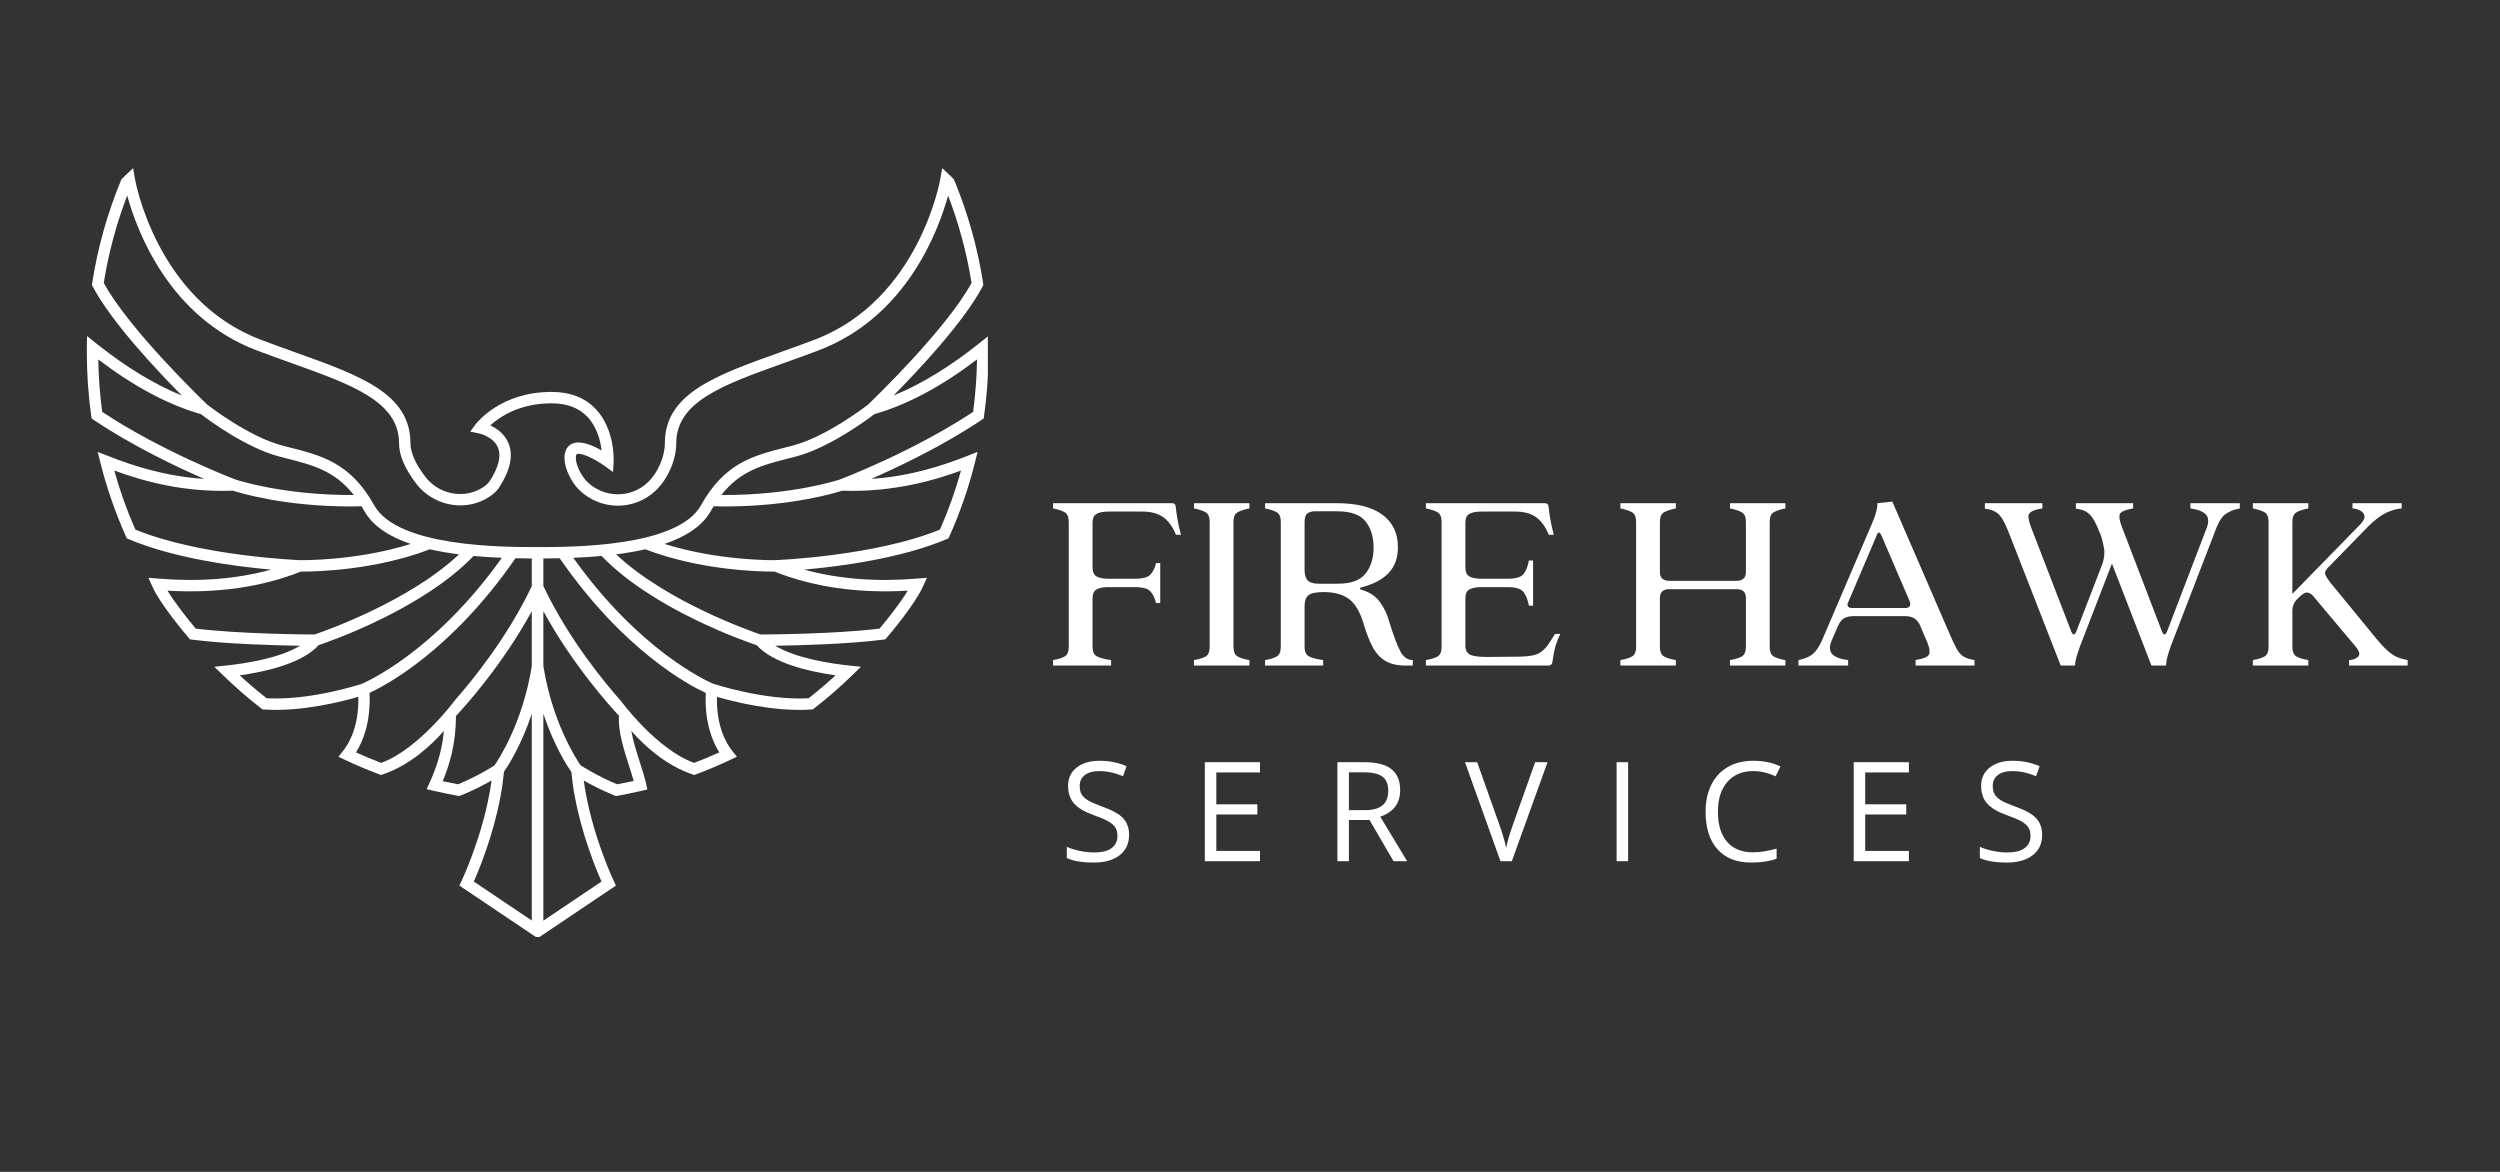 <svg xmlns="http://www.w3.org/2000/svg" xmlns:xlink="http://www.w3.org/1999/xlink" width="1920" zoomAndPan="magnify" viewBox="0 0 1440 675" height="900" preserveAspectRatio="xMidYMid meet" version="1.0"><rect x="0" y="0" width="1440" height="675" fill="#333333" stroke="none"/><defs><g/><clipPath id="bb43cd4651"><path d="M 50.016 96.379 L 568.996 96.379 L 568.996 540 L 50.016 540 Z M 50.016 96.379 " clip-rule="nonzero"/></clipPath><clipPath id="b599ca549d"><path d="M 569.344 200.27 L 569.254 193.574 L 564.016 197.75 C 546.949 211.367 530.406 221.441 514.652 227.832 C 529.23 213.105 555.211 185.441 565.934 165.078 L 566.438 164.117 L 566.273 163.043 C 563.121 142.77 557.539 122.871 549.688 103.906 L 549.438 103.32 L 549.008 102.871 C 547.848 101.664 547.156 101.016 547.156 101.016 L 542.672 96.828 L 541.672 102.879 C 541.555 103.574 529.41 172.938 469.047 195.727 C 462.219 198.328 455.508 200.73 449.016 203.051 C 412.109 216.254 382.961 226.68 382.961 255.246 C 382.961 263.102 378.891 272.422 373.062 277.91 C 363.289 287.113 348 286.957 338.25 277.547 C 334.902 274.312 332.148 268.395 331.777 265.113 C 331.52 262.852 331.891 261.758 332.199 261.578 C 334.102 260.465 341.746 263.711 348.25 268.383 L 353.137 271.895 L 353.441 265.887 C 353.48 265.133 354.258 247.301 343.102 235.559 C 336.91 229.043 328.367 225.742 317.703 225.742 C 288.168 225.742 274.473 243.703 273.902 244.469 L 270.852 248.586 L 275.875 249.641 C 275.957 249.656 284.145 251.438 286.789 257.707 C 288.809 262.492 287.277 268.945 282.23 276.891 C 281.094 278.684 279.07 280.352 276.219 281.855 C 265.766 287.348 252.32 284.238 244.953 274.602 C 239.367 267.297 236.414 260.605 236.414 255.246 C 236.414 226.68 207.266 216.254 170.359 203.051 C 163.867 200.73 157.156 198.328 150.316 195.723 C 89.965 172.938 77.82 103.574 77.707 102.879 L 76.707 96.848 L 72.23 101.012 C 72.23 101.012 71.531 101.664 70.523 102.723 L 69.969 103.219 L 69.684 103.906 C 61.836 122.871 56.254 142.77 53.102 163.043 L 52.934 164.117 L 53.441 165.078 C 64.164 185.441 90.145 213.105 104.723 227.832 C 88.969 221.441 72.426 211.367 55.359 197.75 L 50.121 193.574 L 50.027 200.27 C 50.016 201.219 50.016 202.18 50.016 203.141 C 50.016 215.293 50.871 227.559 52.559 239.598 L 52.762 241.051 L 53.98 241.867 C 76.301 256.848 101.641 268.887 117.609 275.848 C 94.863 274.332 76.398 268.195 62.203 262.621 L 56.273 260.293 L 57.82 266.473 C 61.441 280.949 66.387 295.23 72.516 308.922 L 73.043 310.102 L 74.234 310.605 C 100.578 321.719 135.715 326.285 156.125 328.094 C 136.543 333.496 114.734 335.238 91.043 333.258 L 85.48 332.793 L 87.781 337.879 C 92.602 348.531 106.969 365.398 108.609 367.309 L 109.438 368.273 L 110.691 368.434 C 130.668 370.996 158.691 371.734 172.832 371.945 C 160.609 379.398 139.945 382.332 130.426 383.328 L 123.457 384.055 L 128.477 388.941 C 135.43 395.707 142.801 402.121 150.395 407.996 L 151.184 408.613 L 152.184 408.676 C 173.621 410.117 197.086 404.094 206.422 401.359 C 206.77 418.352 201.109 428.16 197.52 432.637 L 194.922 435.879 L 198.676 437.656 C 205.051 440.676 211.68 443.477 218.375 445.992 L 219.473 446.402 L 220.582 446.027 C 236.305 440.719 248.676 428.977 255.691 420.996 C 254.484 433.809 250.758 443.543 247.41 450.918 L 245.758 454.551 L 249.645 455.469 C 254.289 456.562 259 457.539 263.648 458.371 L 264.574 458.535 L 265.449 458.188 C 272.621 455.309 278.879 452.012 283.129 449.578 C 282.785 452.156 282.363 454.754 281.875 457.352 C 276.938 484.043 265.922 507.297 265.809 507.527 L 264.59 510.086 L 307.844 539.172 L 308.703 539.73 L 310.703 539.73 L 354.785 510.082 L 353.566 507.527 C 353.453 507.297 342.438 484.043 337.496 457.34 C 337.012 454.75 336.59 452.156 336.246 449.578 C 340.496 452.012 346.754 455.309 353.926 458.188 L 354.797 458.535 L 355.723 458.371 C 360.375 457.539 365.086 456.562 369.73 455.469 L 372.852 454.734 L 372.188 451.598 C 371.453 448.113 370.082 443.848 368.637 439.332 C 366.793 433.586 364.664 426.949 363.613 420.996 C 370.664 428.977 383.082 440.719 398.797 446.027 L 399.906 446.402 L 401 445.988 C 407.699 443.477 414.328 440.672 420.699 437.656 L 424.453 435.879 L 421.855 432.637 C 418.262 428.16 412.605 418.352 412.953 401.363 C 422.289 404.09 445.75 410.121 467.191 408.676 L 468.188 408.609 L 468.98 407.996 C 476.57 402.121 483.941 395.711 490.895 388.941 L 495.918 384.055 L 488.949 383.328 C 479.426 382.332 458.766 379.398 446.547 371.945 C 460.684 371.734 488.703 370.996 508.684 368.434 L 509.961 368.246 L 510.785 367.289 C 512.406 365.398 526.773 348.531 531.598 337.883 L 533.902 332.793 L 528.336 333.258 C 504.637 335.238 482.828 333.5 463.25 328.094 C 483.664 326.285 518.793 321.719 545.141 310.605 L 546.332 310.102 L 546.859 308.922 C 552.984 295.25 557.926 280.969 561.551 266.473 L 563.102 260.293 L 557.172 262.621 C 542.973 268.195 524.516 274.332 501.766 275.848 C 517.73 268.887 543.07 256.848 565.395 241.867 L 566.609 241.051 L 566.812 239.602 C 568.504 227.582 569.359 215.316 569.359 203.141 C 569.359 202.18 569.359 201.219 569.344 200.27 Z M 59.758 162.973 C 62.508 145.785 67.043 128.887 73.27 112.637 C 78.816 132.848 97.297 182.723 147.988 201.859 C 154.879 204.484 161.629 206.898 168.152 209.23 C 202.625 221.559 229.852 231.301 229.852 255.246 C 229.852 262.156 233.18 270.012 239.742 278.586 C 249.027 290.73 266.016 294.633 279.273 287.66 C 283.156 285.621 286.016 283.18 287.77 280.406 C 294.059 270.512 295.754 261.996 292.812 255.098 C 290.539 249.762 285.996 246.691 282.391 245.012 C 287.566 240.297 299.09 232.305 317.703 232.305 C 326.48 232.305 333.418 234.91 338.316 240.051 C 343.91 245.918 345.875 254.004 346.555 259.488 C 341.133 256.367 333.598 253.16 328.883 255.914 C 326.852 257.102 324.574 259.789 325.258 265.852 C 325.773 270.418 329.074 277.805 333.691 282.266 C 345.957 294.117 365.23 294.301 377.559 282.688 C 384.715 275.949 389.523 264.922 389.523 255.246 C 389.523 231.301 416.75 221.559 451.223 209.23 C 457.746 206.898 464.496 204.484 471.379 201.863 C 522.07 182.723 540.559 132.855 546.105 112.641 C 552.332 128.891 556.871 145.785 559.617 162.973 C 544.941 189.902 502.176 230.977 499.941 233.113 C 498.523 234.211 475.668 251.727 456.609 256.656 L 452.883 257.609 C 433.82 262.453 417.355 266.641 403.758 291.051 C 390.352 315.105 329.672 315.125 309.645 315.125 C 289.617 315.125 228.938 315.105 215.539 291.051 C 201.934 266.637 185.469 262.453 166.402 257.609 L 162.68 256.656 C 143.566 251.715 120.656 234.062 119.422 233.105 C 117.059 230.84 74.41 189.855 59.758 162.973 Z M 58.859 237.234 C 57.52 227.25 56.766 217.121 56.609 207.043 C 77.152 222.656 97.012 233.23 115.742 238.555 C 119.344 241.328 141.496 257.957 161.039 263.012 L 164.789 263.969 C 180.191 267.887 192.867 271.152 203.777 285.121 C 163.379 285.379 136.258 276.418 135.773 276.254 C 134.195 275.656 93.168 259.98 58.859 237.234 Z M 77.977 305.051 C 73.109 294.02 69.023 282.602 65.809 271.016 C 83.199 277.41 105.984 283.637 134.172 282.637 C 138.258 283.961 163.84 291.715 201.824 291.715 C 203.914 291.715 206.078 291.664 208.238 291.613 C 208.762 292.473 209.285 293.32 209.801 294.246 C 214.762 303.148 224.465 309.203 236.547 313.301 C 205.145 323.176 173.406 322.652 172.883 322.648 C 171.734 322.605 115.277 320.328 77.977 305.051 Z M 112.777 362.082 C 108.133 356.602 100.945 347.531 96.492 340.223 C 124.988 341.887 150.801 338.176 173.355 329.219 C 173.641 329.223 174 329.227 174.461 329.227 C 182.48 329.227 216.137 328.445 247.602 316.391 C 252.969 317.621 258.613 318.578 264.383 319.316 C 235.398 346.621 186.406 363.703 181.199 365.465 C 176.277 365.449 138.336 365.211 112.777 362.082 Z M 153.613 402.188 C 148.297 398.039 143.098 393.621 138.086 389 C 153.27 386.871 174.074 382.098 183.562 371.598 C 190.895 369.129 243.527 350.664 272.785 320.234 C 278.223 320.734 283.691 321.078 289.082 321.301 C 249.945 376.184 209.891 393.262 208.348 393.898 C 207.121 394.305 178.617 403.594 153.613 402.188 Z M 219.57 439.426 C 214.66 437.555 209.793 435.527 205.043 433.375 C 209.09 427.02 213.617 415.906 212.848 399.09 C 222.172 394.797 259.953 374.98 296.922 321.547 C 300.113 321.621 303.254 321.664 306.309 321.68 L 306.309 337.625 C 292.254 367.172 272.137 391.832 262.535 402.746 C 262.535 402.746 241.32 431.527 219.57 439.426 Z M 263.875 451.742 C 260.926 451.203 257.953 450.605 254.992 449.953 C 258.848 440.766 262.613 428.555 262.621 412.422 C 267.309 407.434 289.172 383.418 306.309 352.059 L 306.309 383.688 C 301.055 416.562 287.02 437.73 284.805 440.902 C 282.727 442.23 274.297 447.465 263.875 451.742 Z M 288.324 458.559 C 289.215 453.855 289.859 449.141 290.285 444.523 C 292.34 441.598 300.035 429.883 306.309 411.164 L 306.309 530.23 L 272.91 507.773 C 275.973 500.875 284.145 481.164 288.324 458.559 Z M 346.465 507.773 L 312.984 530.289 L 312.984 411.164 C 319.348 430.164 327.195 441.961 329.105 444.668 C 329.531 449.238 330.168 453.902 331.047 458.547 C 335.23 481.16 343.398 500.875 346.465 507.773 Z M 364.992 449.82 C 361.832 450.52 358.652 451.164 355.5 451.742 C 344.777 447.34 336.176 441.938 334.422 440.809 C 332.035 437.371 318.195 416.297 312.984 383.688 L 312.984 352.059 C 329.961 383.129 351.566 406.977 356.523 412.266 C 355.867 420.859 359.293 431.688 362.387 441.336 C 363.359 444.359 364.289 447.27 364.992 449.82 Z M 414.332 433.375 C 409.586 435.527 404.719 437.555 399.805 439.426 C 378.043 431.523 357.652 403.754 357.652 403.754 C 348.473 393.441 327.52 368.184 312.984 337.625 L 312.984 321.68 C 316.039 321.664 319.176 321.621 322.367 321.547 C 359.449 375.141 397.344 394.918 406.523 399.129 C 405.766 415.926 410.285 427.023 414.332 433.375 Z M 481.289 389 C 476.277 393.621 471.074 398.039 465.758 402.191 C 440.379 403.598 411.215 393.961 410.922 393.867 L 410.648 393.773 C 406.676 392.066 368.098 374.445 330.207 321.301 C 335.598 321.078 341.07 320.734 346.504 320.234 C 375.938 350.848 429.023 369.352 435.855 371.641 C 445.363 382.109 466.125 386.875 481.289 389 Z M 522.883 340.223 C 518.441 347.508 511.281 356.555 506.598 362.082 C 480.848 365.234 442.559 365.453 438.09 365.465 C 432.891 363.707 383.895 346.621 354.91 319.316 C 360.68 318.578 366.32 317.621 371.691 316.391 C 403.156 328.445 436.816 329.227 444.832 329.227 C 445.332 329.227 445.723 329.223 446.016 329.219 C 468.57 338.176 494.383 341.891 522.883 340.223 Z M 553.559 271.035 C 550.34 282.625 546.262 294.035 541.395 305.051 C 503.902 320.406 447.035 322.629 446.457 322.648 L 446.422 322.652 L 446.422 322.648 C 446.066 322.656 414.234 323.199 382.742 313.301 C 394.824 309.199 404.527 303.148 409.488 294.246 C 410.004 293.32 410.531 292.473 411.055 291.613 C 413.215 291.664 415.375 291.715 417.461 291.715 C 455.395 291.715 480.961 283.98 485.098 282.645 C 515.438 283.738 540.246 275.965 553.559 271.035 Z M 560.516 237.234 C 525.836 260.227 484.27 276.004 483.547 276.273 L 483.539 276.25 C 483.254 276.344 456.195 285.379 415.512 285.121 C 426.426 271.152 439.098 267.887 454.5 263.969 L 458.25 263.012 C 477.793 257.957 500.023 241.324 503.637 238.555 C 522.363 233.23 542.223 222.656 562.766 207.043 C 562.609 217.137 561.855 227.27 560.516 237.234 Z M 560.516 237.234 " clip-rule="nonzero"/></clipPath><clipPath id="d790070dff"><rect x="0" width="790" y="0" height="182"/></clipPath></defs><g clip-path="url(#bb43cd4651)"><g clip-path="url(#b599ca549d)"><path fill="#ffffff" d="M 50.016 96.828 L 50.016 539.73 L 568.996 539.73 L 568.996 96.828 Z M 50.016 96.828 " fill-opacity="1" fill-rule="nonzero"/></g></g><g transform="matrix(1, 0, 0, 1, 601, 237)"><g clip-path="url(#d790070dff)"><g fill="#ffffff" fill-opacity="1"><g transform="translate(1.037, 146.359)"><g><path d="M 4.516 0 L 4.516 -3.156 C 7.523 -3.664 9.785 -4.367 11.297 -5.266 C 12.805 -6.172 13.562 -8.031 13.562 -10.844 L 13.562 -82.688 C 13.562 -85.5 12.805 -87.352 11.297 -88.25 C 9.785 -89.156 7.523 -89.91 4.516 -90.516 L 4.516 -93.531 L 72.891 -93.531 C 74.297 -93.531 75.051 -92.926 75.156 -91.719 C 75.352 -89.812 75.648 -87.602 76.047 -85.094 C 76.453 -82.582 77.16 -79.32 78.172 -75.312 L 75.312 -75.312 C 73.5 -79.82 71.086 -83.18 68.078 -85.391 C 65.066 -87.598 61 -88.703 55.875 -88.703 L 36.594 -88.703 C 33.582 -88.703 31.273 -88.273 29.672 -87.422 C 28.066 -86.578 27.266 -84.848 27.266 -82.234 L 27.266 -56.484 C 27.266 -53.867 28.066 -52.133 29.672 -51.281 C 31.273 -50.426 33.582 -50 36.594 -50 L 51.516 -50 C 56.234 -50 59.316 -50.852 60.766 -52.562 C 62.223 -54.27 63.254 -56.426 63.859 -59.031 L 66.266 -59.031 L 66.266 -36 L 63.859 -36 C 63.254 -38.602 62.223 -40.785 60.766 -42.547 C 59.316 -44.305 56.234 -45.188 51.516 -45.188 L 36.594 -45.188 C 33.582 -45.188 31.273 -44.758 29.672 -43.906 C 28.066 -43.051 27.266 -41.316 27.266 -38.703 L 27.266 -10.844 C 27.266 -8.031 28.113 -6.172 29.812 -5.266 C 31.52 -4.367 34.234 -3.664 37.953 -3.156 L 37.953 0 Z M 4.516 0 "/></g></g></g><g fill="#ffffff" fill-opacity="1"><g transform="translate(82.21, 146.359)"><g><path d="M 4.516 0 L 4.516 -3.156 C 7.523 -3.664 9.785 -4.367 11.297 -5.266 C 12.805 -6.172 13.562 -8.031 13.562 -10.844 L 13.562 -82.688 C 13.562 -85.5 12.805 -87.352 11.297 -88.25 C 9.785 -89.156 7.523 -89.91 4.516 -90.516 L 4.516 -93.531 L 36.453 -93.531 L 36.453 -90.516 C 33.43 -89.91 31.145 -89.156 29.594 -88.25 C 28.039 -87.352 27.266 -85.5 27.266 -82.688 L 27.266 -10.844 C 27.266 -8.031 28.039 -6.172 29.594 -5.266 C 31.145 -4.367 33.43 -3.664 36.453 -3.156 L 36.453 0 Z M 4.516 0 "/></g></g></g><g fill="#ffffff" fill-opacity="1"><g transform="translate(123.173, 146.359)"><g><path d="M 4.516 0 L 4.516 -3.156 C 7.523 -3.664 9.785 -4.367 11.297 -5.266 C 12.805 -6.172 13.562 -8.031 13.562 -10.844 L 13.562 -82.688 C 13.562 -85.5 12.805 -87.352 11.297 -88.25 C 9.785 -89.156 7.523 -89.91 4.516 -90.516 L 4.516 -93.531 L 45.484 -93.531 C 57.234 -93.531 66.094 -91.32 72.062 -86.906 C 78.039 -82.488 81.031 -76.258 81.031 -68.219 C 81.031 -62.094 79.27 -57.148 75.75 -53.391 C 72.238 -49.629 66.969 -46.844 59.938 -45.031 C 59.438 -44.926 59.188 -44.723 59.188 -44.422 C 59.188 -44.129 59.438 -43.879 59.938 -43.672 C 64.656 -42.367 68.242 -39.984 70.703 -36.516 C 73.172 -33.055 74.906 -29.422 75.906 -25.609 C 78.414 -17.473 80.57 -11.695 82.375 -8.281 C 84.188 -4.863 86.598 -3.156 89.609 -3.156 L 89.609 0 L 85.547 0 C 80.629 0 76.66 -0.926 73.641 -2.781 C 70.629 -4.645 68.195 -7.359 66.344 -10.922 C 64.488 -14.484 62.805 -18.828 61.297 -23.953 C 59.285 -30.773 56.5 -35.539 52.938 -38.25 C 49.375 -40.969 44.477 -42.328 38.25 -42.328 C 33.832 -42.328 30.895 -41.695 29.438 -40.438 C 27.988 -39.188 27.266 -37.156 27.266 -34.344 L 27.266 -10.844 C 27.266 -8.031 28.113 -6.172 29.812 -5.266 C 31.52 -4.367 34.234 -3.664 37.953 -3.156 L 37.953 0 Z M 35.547 -47.141 L 46.391 -47.141 C 54.016 -47.141 59.359 -49.098 62.422 -53.016 C 65.484 -56.93 67.016 -61.898 67.016 -67.922 C 67.016 -74.047 65.484 -79.066 62.422 -82.984 C 59.359 -86.898 53.863 -88.859 45.938 -88.859 L 33.141 -88.859 C 31.43 -88.859 30.023 -88.457 28.922 -87.656 C 27.816 -86.852 27.266 -85.145 27.266 -82.531 L 27.266 -55.125 C 27.266 -52.312 27.863 -50.273 29.062 -49.016 C 30.27 -47.766 32.43 -47.141 35.547 -47.141 Z M 35.547 -47.141 "/></g></g></g><g fill="#ffffff" fill-opacity="1"><g transform="translate(215.791, 146.359)"><g><path d="M 4.516 0 L 4.516 -3.156 C 7.523 -3.664 9.785 -4.367 11.297 -5.266 C 12.805 -6.172 13.562 -8.031 13.562 -10.844 L 13.562 -82.688 C 13.562 -85.5 12.805 -87.352 11.297 -88.25 C 9.785 -89.156 7.523 -89.91 4.516 -90.516 L 4.516 -93.531 L 72.891 -93.531 C 74.297 -93.531 75.051 -92.926 75.156 -91.719 C 75.352 -89.812 75.648 -87.602 76.047 -85.094 C 76.453 -82.582 77.16 -79.32 78.172 -75.312 L 75.312 -75.312 C 73.5 -79.82 71.086 -83.18 68.078 -85.391 C 65.066 -87.598 61 -88.703 55.875 -88.703 L 36.594 -88.703 C 33.582 -88.703 31.273 -88.273 29.672 -87.422 C 28.066 -86.578 27.266 -84.848 27.266 -82.234 L 27.266 -56.484 C 27.266 -53.867 28.066 -52.133 29.672 -51.281 C 31.273 -50.426 33.582 -50 36.594 -50 L 51.516 -50 C 56.234 -50 59.316 -50.898 60.766 -52.703 C 62.223 -54.516 63.254 -57.129 63.859 -60.547 L 66.266 -60.547 L 66.266 -34.484 L 63.859 -34.484 C 63.254 -37.797 62.223 -40.406 60.766 -42.312 C 59.316 -44.227 56.234 -45.188 51.516 -45.188 L 36.594 -45.188 C 33.582 -45.188 31.273 -44.758 29.672 -43.906 C 28.066 -43.051 27.266 -41.316 27.266 -38.703 L 27.266 -11.453 C 27.266 -8.836 28.242 -7.078 30.203 -6.172 C 32.16 -5.266 35.898 -4.863 41.422 -4.969 L 58.734 -5.125 C 64.254 -5.219 68.094 -5.992 70.25 -7.453 C 72.414 -8.91 74.102 -10.645 75.312 -12.656 L 78.922 -18.219 L 81.938 -18.219 C 80.832 -16.008 79.926 -13.723 79.219 -11.359 C 78.52 -9.004 77.914 -5.922 77.406 -2.109 C 77.207 -0.703 76.406 0 75 0 Z M 4.516 0 "/></g></g></g><g fill="#ffffff" fill-opacity="1"><g transform="translate(300.729, 146.359)"><g/></g></g><g fill="#ffffff" fill-opacity="1"><g transform="translate(327.836, 146.359)"><g><path d="M 99.547 -90.516 C 96.535 -89.91 94.273 -89.156 92.766 -88.25 C 91.266 -87.352 90.516 -85.5 90.516 -82.688 L 90.516 -10.844 C 90.516 -8.031 91.266 -6.172 92.766 -5.266 C 94.273 -4.367 96.535 -3.664 99.547 -3.156 L 99.547 0 L 67.625 0 L 67.625 -3.156 C 70.633 -3.664 72.914 -4.367 74.469 -5.266 C 76.031 -6.172 76.812 -8.031 76.812 -10.844 L 76.812 -38.859 C 76.812 -42.273 75.055 -43.984 71.547 -43.984 L 32.531 -43.984 C 29.02 -43.984 27.266 -42.273 27.266 -38.859 L 27.266 -10.844 C 27.266 -8.031 28.039 -6.172 29.594 -5.266 C 31.145 -4.367 33.43 -3.664 36.453 -3.156 L 36.453 0 L 4.516 0 L 4.516 -3.156 C 7.523 -3.664 9.785 -4.367 11.297 -5.266 C 12.805 -6.172 13.562 -8.031 13.562 -10.844 L 13.562 -82.688 C 13.562 -85.5 12.805 -87.352 11.297 -88.25 C 9.785 -89.156 7.523 -89.91 4.516 -90.516 L 4.516 -93.531 L 36.453 -93.531 L 36.453 -90.516 C 33.43 -89.91 31.145 -89.156 29.594 -88.25 C 28.039 -87.352 27.266 -85.5 27.266 -82.688 L 27.266 -53.922 C 27.266 -50.504 29.07 -48.797 32.688 -48.797 L 71.391 -48.797 C 75.004 -48.797 76.812 -50.504 76.812 -53.922 L 76.812 -82.688 C 76.812 -85.5 76.031 -87.352 74.469 -88.25 C 72.914 -89.156 70.633 -89.91 67.625 -90.516 L 67.625 -93.531 L 99.547 -93.531 Z M 99.547 -90.516 "/></g></g></g><g fill="#ffffff" fill-opacity="1"><g transform="translate(431.9, 146.359)"><g><path d="M 90.219 -17.922 C 91.719 -14.41 93.047 -11.625 94.203 -9.562 C 95.359 -7.5 96.711 -6.016 98.266 -5.109 C 99.828 -4.211 101.863 -3.562 104.375 -3.156 L 104.375 0 L 70.484 0 L 70.484 -3.156 C 75.203 -3.969 77.812 -5.125 78.312 -6.625 C 78.812 -8.133 78.461 -10.344 77.266 -13.25 L 72.75 -23.797 C 71.738 -25.598 70.555 -26.828 69.203 -27.484 C 67.848 -28.141 66.164 -28.469 64.156 -28.469 L 34.938 -28.469 C 32.727 -28.469 30.895 -28.086 29.438 -27.328 C 27.988 -26.578 26.758 -25.047 25.75 -22.734 L 26.656 -24.844 L 21.984 -14 C 20.68 -10.688 20.883 -8.176 22.594 -6.469 C 24.301 -4.77 27.312 -3.664 31.625 -3.156 L 31.625 0 L 3.016 0 L 3.016 -3.156 C 6.523 -3.863 9.234 -4.992 11.141 -6.547 C 13.047 -8.109 14.805 -10.645 16.422 -14.156 L 45.484 -82.078 C 46.691 -84.891 47.492 -87.148 47.891 -88.859 C 48.297 -90.566 48.5 -92.125 48.5 -93.531 L 57.078 -94.438 Z M 64.766 -33.141 C 65.766 -33.141 66.516 -33.461 67.016 -34.109 C 67.523 -34.766 67.523 -35.742 67.016 -37.047 L 69.578 -31.172 L 50.906 -74.703 C 50.301 -76.004 49.77 -76.656 49.312 -76.656 C 48.863 -76.656 48.391 -75.953 47.891 -74.547 L 31.328 -35.688 C 31.023 -33.988 31.926 -33.141 34.031 -33.141 Z M 31.625 -36.906 C 31.625 -36.906 31.625 -36.879 31.625 -36.828 C 31.625 -36.773 31.578 -36.75 31.484 -36.75 Z M 31.625 -36.906 "/></g></g></g><g fill="#ffffff" fill-opacity="1"><g transform="translate(539.277, 146.359)"><g><path d="M 46.688 0 L 17.172 -75.609 C 15.766 -79.223 14.484 -82.031 13.328 -84.031 C 12.172 -86.039 10.812 -87.52 9.25 -88.469 C 7.695 -89.426 5.617 -90.055 3.016 -90.359 L 3.016 -93.531 L 36.141 -93.531 L 36.141 -90.516 C 33.035 -90.016 30.879 -89.363 29.672 -88.562 C 28.461 -87.758 27.93 -86.703 28.078 -85.391 C 28.234 -84.086 28.664 -82.383 29.375 -80.281 L 52.719 -19.734 C 53.719 -17.316 54.719 -17.316 55.719 -19.734 L 70.484 -57.984 C 71.785 -61.492 72.16 -64.754 71.609 -67.766 C 71.055 -70.785 70.379 -73.398 69.578 -75.609 C 68.172 -79.223 66.863 -82.031 65.656 -84.031 C 64.457 -86.039 63.102 -87.52 61.594 -88.469 C 60.094 -89.426 58.035 -90.055 55.422 -90.359 L 55.422 -93.531 L 88.406 -93.531 L 88.406 -90.516 C 83.789 -89.711 81.227 -88.582 80.719 -87.125 C 80.219 -85.664 80.57 -83.383 81.781 -80.281 L 104.969 -19.734 C 105.977 -17.316 106.984 -17.316 107.984 -19.734 L 130.875 -79.516 C 132.082 -82.828 131.883 -85.336 130.281 -87.047 C 128.676 -88.754 125.711 -89.91 121.391 -90.516 L 121.391 -93.531 L 149.859 -93.531 L 149.859 -90.516 C 146.336 -89.816 143.57 -88.711 141.562 -87.203 C 139.562 -85.691 137.859 -83.129 136.453 -79.516 L 110.25 -11.594 C 109.238 -8.781 108.508 -6.492 108.062 -4.734 C 107.613 -2.984 107.391 -1.406 107.391 0 L 98.953 0 L 76.203 -58.734 L 57.984 -11.594 C 56.984 -8.781 56.227 -6.492 55.719 -4.734 C 55.219 -2.984 54.969 -1.406 54.969 0 Z M 46.688 0 "/></g></g></g><g fill="#ffffff" fill-opacity="1"><g transform="translate(692.135, 146.359)"><g><path d="M 75.609 -15.516 C 78.516 -11.992 81 -9.406 83.062 -7.75 C 85.125 -6.094 87.004 -4.988 88.703 -4.438 C 90.41 -3.883 92.066 -3.457 93.672 -3.156 L 93.672 0 L 59.938 0 L 59.938 -3.156 C 62.25 -3.258 64.004 -3.938 65.203 -5.188 C 66.41 -6.445 65.812 -8.484 63.406 -11.297 L 39.609 -39.609 C 38.504 -41.016 37.32 -41.816 36.062 -42.016 C 34.812 -42.223 33.332 -41.473 31.625 -39.766 L 30.125 -38.406 C 28.312 -36.594 27.359 -34.43 27.266 -31.922 L 27.266 -10.844 C 27.266 -8.031 28.039 -6.172 29.594 -5.266 C 31.145 -4.367 33.43 -3.664 36.453 -3.156 L 36.453 0 L 4.516 0 L 4.516 -3.156 C 7.523 -3.664 9.785 -4.367 11.297 -5.266 C 12.805 -6.172 13.562 -8.031 13.562 -10.844 L 13.562 -82.688 C 13.562 -85.5 12.805 -87.352 11.297 -88.25 C 9.785 -89.156 7.523 -89.91 4.516 -90.516 L 4.516 -93.531 L 36.453 -93.531 L 36.453 -90.516 C 33.43 -89.91 31.145 -89.156 29.594 -88.25 C 28.039 -87.352 27.266 -85.5 27.266 -82.688 L 27.266 -41.266 L 66.125 -81.031 C 68.125 -83.133 69.023 -84.836 68.828 -86.141 C 68.629 -87.453 67.828 -88.484 66.422 -89.234 C 65.016 -89.984 63.508 -90.41 61.906 -90.516 L 61.906 -93.531 L 90.219 -93.531 L 90.219 -90.516 C 87.602 -90.316 84.766 -89.539 81.703 -88.188 C 78.641 -86.832 75.148 -84.242 71.234 -80.422 L 47.438 -56.031 C 46.133 -54.625 45.785 -53.289 46.391 -52.031 C 46.992 -50.781 47.848 -49.453 48.953 -48.047 Z M 75.609 -15.516 "/></g></g></g></g></g><g fill="#ffffff" fill-opacity="1"><g transform="translate(610.341, 496.049)"><g><path d="M 40.016 -15.172 C 40.016 -10.148 38.191 -6.234 34.547 -3.422 C 30.91 -0.617 25.973 0.781 19.734 0.781 C 12.973 0.781 7.773 -0.086 4.141 -1.828 L 4.141 -8.234 C 6.473 -7.242 9.016 -6.461 11.766 -5.891 C 14.523 -5.316 17.258 -5.031 19.969 -5.031 C 24.383 -5.031 27.711 -5.867 29.953 -7.547 C 32.191 -9.223 33.312 -11.555 33.312 -14.547 C 33.312 -16.523 32.91 -18.145 32.109 -19.406 C 31.316 -20.664 29.988 -21.828 28.125 -22.891 C 26.27 -23.961 23.445 -25.172 19.656 -26.516 C 14.352 -28.422 10.562 -30.672 8.281 -33.266 C 6.008 -35.867 4.875 -39.266 4.875 -43.453 C 4.875 -47.836 6.523 -51.332 9.828 -53.938 C 13.129 -56.539 17.5 -57.844 22.938 -57.844 C 28.602 -57.844 33.816 -56.801 38.578 -54.719 L 36.5 -48.953 C 31.801 -50.922 27.227 -51.906 22.781 -51.906 C 19.27 -51.906 16.523 -51.148 14.547 -49.641 C 12.566 -48.141 11.578 -46.051 11.578 -43.375 C 11.578 -41.395 11.941 -39.773 12.672 -38.516 C 13.398 -37.254 14.629 -36.098 16.359 -35.047 C 18.086 -33.992 20.734 -32.828 24.297 -31.547 C 30.273 -29.422 34.391 -27.133 36.641 -24.688 C 38.891 -22.238 40.016 -19.066 40.016 -15.172 Z M 40.016 -15.172 "/></g></g></g><g fill="#ffffff" fill-opacity="1"><g transform="translate(686.13, 496.049)"><g><path d="M 39.625 0 L 7.844 0 L 7.844 -57.016 L 39.625 -57.016 L 39.625 -51.125 L 14.469 -51.125 L 14.469 -32.766 L 38.109 -32.766 L 38.109 -26.906 L 14.469 -26.906 L 14.469 -5.922 L 39.625 -5.922 Z M 39.625 0 "/></g></g></g><g fill="#ffffff" fill-opacity="1"><g transform="translate(762.504, 496.049)"><g><path d="M 14.469 -23.719 L 14.469 0 L 7.844 0 L 7.844 -57.016 L 23.484 -57.016 C 30.473 -57.016 35.641 -55.676 38.984 -53 C 42.328 -50.32 44 -46.289 44 -40.906 C 44 -33.375 40.176 -28.281 32.531 -25.625 L 48.016 0 L 40.172 0 L 26.359 -23.719 Z M 14.469 -29.406 L 23.562 -29.406 C 28.238 -29.406 31.664 -30.332 33.844 -32.188 C 36.031 -34.051 37.125 -36.844 37.125 -40.562 C 37.125 -44.332 36.008 -47.047 33.781 -48.703 C 31.562 -50.367 28 -51.203 23.094 -51.203 L 14.469 -51.203 Z M 14.469 -29.406 "/></g></g></g><g fill="#ffffff" fill-opacity="1"><g transform="translate(843.831, 496.049)"><g><path d="M 40.406 -57.016 L 47.547 -57.016 L 26.984 0 L 20.438 0 L 0 -57.016 L 7.016 -57.016 L 20.125 -20.125 C 21.633 -15.883 22.832 -11.766 23.719 -7.766 C 24.645 -11.973 25.863 -16.172 27.375 -20.359 Z M 40.406 -57.016 "/></g></g></g><g fill="#ffffff" fill-opacity="1"><g transform="translate(923.325, 496.049)"><g><path d="M 7.844 0 L 7.844 -57.016 L 14.469 -57.016 L 14.469 0 Z M 7.844 0 "/></g></g></g><g fill="#ffffff" fill-opacity="1"><g transform="translate(977.546, 496.049)"><g><path d="M 32.25 -51.906 C 25.988 -51.906 21.039 -49.816 17.406 -45.641 C 13.781 -41.473 11.969 -35.766 11.969 -28.516 C 11.969 -21.047 13.719 -15.273 17.219 -11.203 C 20.719 -7.141 25.703 -5.109 32.172 -5.109 C 36.148 -5.109 40.688 -5.82 45.781 -7.25 L 45.781 -1.438 C 41.832 0.039 36.957 0.781 31.156 0.781 C 22.758 0.781 16.281 -1.766 11.719 -6.859 C 7.156 -11.961 4.875 -19.207 4.875 -28.594 C 4.875 -34.469 5.973 -39.613 8.172 -44.031 C 10.367 -48.445 13.539 -51.852 17.688 -54.25 C 21.832 -56.645 26.711 -57.844 32.328 -57.844 C 38.305 -57.844 43.535 -56.75 48.016 -54.562 L 45.203 -48.875 C 40.891 -50.895 36.57 -51.906 32.25 -51.906 Z M 32.25 -51.906 "/></g></g></g><g fill="#ffffff" fill-opacity="1"><g transform="translate(1059.887, 496.049)"><g><path d="M 39.625 0 L 7.844 0 L 7.844 -57.016 L 39.625 -57.016 L 39.625 -51.125 L 14.469 -51.125 L 14.469 -32.766 L 38.109 -32.766 L 38.109 -26.906 L 14.469 -26.906 L 14.469 -5.922 L 39.625 -5.922 Z M 39.625 0 "/></g></g></g><g fill="#ffffff" fill-opacity="1"><g transform="translate(1136.261, 496.049)"><g><path d="M 40.016 -15.172 C 40.016 -10.148 38.191 -6.234 34.547 -3.422 C 30.91 -0.617 25.973 0.781 19.734 0.781 C 12.973 0.781 7.773 -0.086 4.141 -1.828 L 4.141 -8.234 C 6.473 -7.242 9.016 -6.461 11.766 -5.891 C 14.523 -5.316 17.258 -5.031 19.969 -5.031 C 24.383 -5.031 27.711 -5.867 29.953 -7.547 C 32.191 -9.223 33.312 -11.555 33.312 -14.547 C 33.312 -16.523 32.91 -18.145 32.109 -19.406 C 31.316 -20.664 29.988 -21.828 28.125 -22.891 C 26.27 -23.961 23.445 -25.172 19.656 -26.516 C 14.352 -28.422 10.562 -30.672 8.281 -33.266 C 6.008 -35.867 4.875 -39.266 4.875 -43.453 C 4.875 -47.836 6.523 -51.332 9.828 -53.938 C 13.129 -56.539 17.5 -57.844 22.938 -57.844 C 28.602 -57.844 33.816 -56.801 38.578 -54.719 L 36.5 -48.953 C 31.801 -50.922 27.227 -51.906 22.781 -51.906 C 19.27 -51.906 16.523 -51.148 14.547 -49.641 C 12.566 -48.141 11.578 -46.051 11.578 -43.375 C 11.578 -41.395 11.941 -39.773 12.672 -38.516 C 13.398 -37.254 14.629 -36.098 16.359 -35.047 C 18.086 -33.992 20.734 -32.828 24.297 -31.547 C 30.273 -29.422 34.391 -27.133 36.641 -24.688 C 38.891 -22.238 40.016 -19.066 40.016 -15.172 Z M 40.016 -15.172 "/></g></g></g></svg>